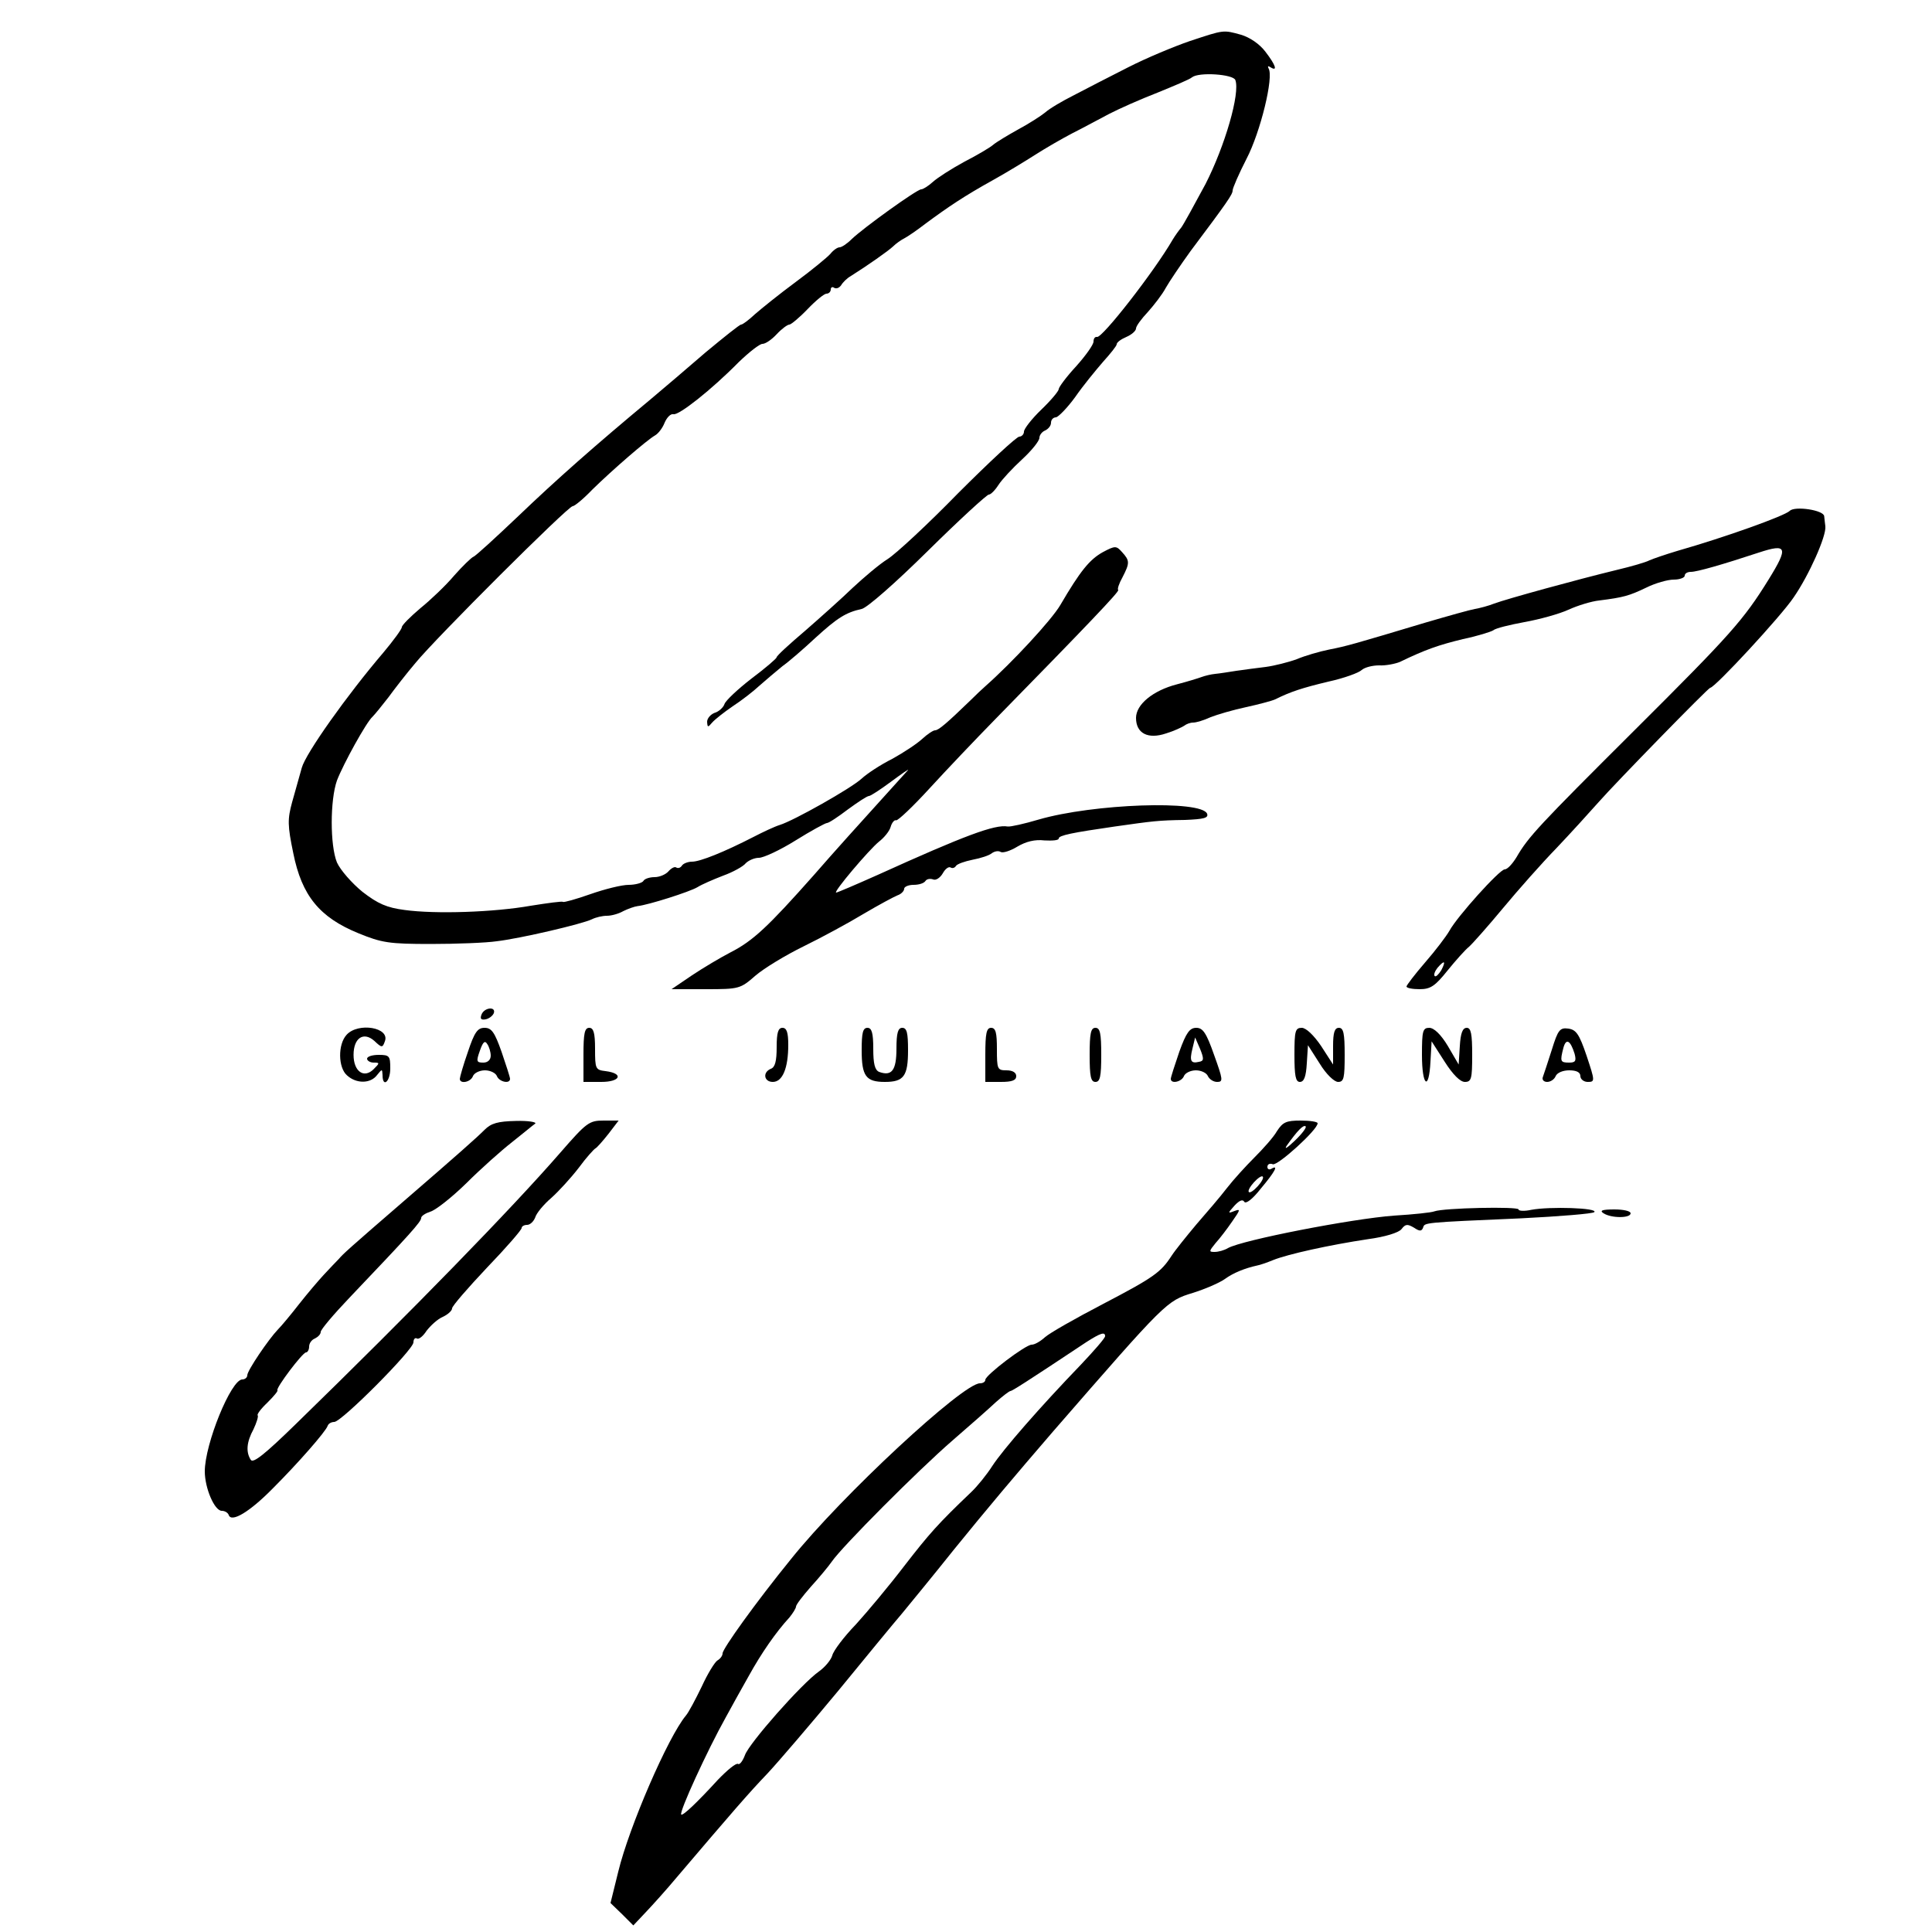 <?xml version="1.0" encoding="UTF-8" standalone="no"?> <svg xmlns="http://www.w3.org/2000/svg" version="1.0" width="500pt" height="500pt" viewBox="0 0 500 500" preserveAspectRatio="xMidYMid meet"><g transform="translate(0,500) scale(0.1,-0.1)" fill="#000000" stroke="none"><path d="M3080 4894 c-41 -14 -113 -44 -160 -68 -47 -24 -110 -56 -140 -72 -30 -15 -64 -35 -75 -45 -11 -9 -42 -29 -70 -44 -27 -15 -57 -33 -65 -40 -8 -7 -42 -27 -75 -44 -33 -18 -69 -41 -81 -52 -11 -10 -25 -19 -30 -19 -11 0 -150 -100 -180 -129 -12 -12 -26 -21 -31 -21 -6 0 -17 -8 -24 -17 -8 -9 -48 -42 -90 -73 -42 -31 -89 -69 -105 -83 -16 -15 -32 -27 -36 -27 -4 0 -45 -33 -92 -72 -46 -40 -111 -95 -143 -122 -142 -118 -244 -208 -342 -302 -58 -55 -110 -103 -116 -105 -5 -2 -28 -24 -50 -49 -21 -25 -61 -63 -87 -84 -26 -22 -48 -44 -48 -49 0 -5 -22 -35 -48 -66 -94 -110 -201 -261 -211 -298 -6 -21 -17 -61 -25 -89 -12 -44 -12 -60 3 -132 22 -110 68 -166 168 -207 61 -25 80 -28 188 -28 66 0 143 3 170 7 61 7 223 45 247 57 10 5 27 9 39 9 11 0 30 5 42 12 12 6 29 12 37 13 28 3 135 37 155 49 11 7 41 20 67 30 25 9 52 24 58 32 7 7 22 14 34 14 12 0 55 20 95 45 40 25 77 45 81 45 5 0 29 16 54 35 26 19 50 35 55 35 4 0 30 17 57 37 27 20 47 34 44 30 -3 -3 -37 -41 -76 -84 -39 -43 -115 -127 -168 -188 -118 -133 -157 -170 -216 -200 -25 -13 -69 -39 -99 -59 l-53 -36 89 0 c86 0 89 1 128 35 22 19 78 53 125 76 47 23 117 61 155 84 39 23 78 44 88 48 9 3 17 11 17 17 0 5 11 10 24 10 14 0 27 4 31 10 3 5 12 7 20 4 7 -3 18 4 25 16 6 11 15 18 20 15 5 -3 11 -1 14 4 3 5 23 12 43 16 21 4 43 11 50 17 7 5 17 7 23 3 6 -3 25 3 43 14 22 13 45 19 70 16 20 -1 37 0 37 5 0 8 34 15 145 31 99 14 112 16 182 17 48 2 61 5 57 16 -14 36 -295 26 -436 -15 -37 -11 -73 -19 -80 -18 -33 6 -111 -23 -336 -125 -56 -25 -105 -46 -108 -46 -9 0 85 111 111 132 13 10 27 27 30 38 3 11 10 19 14 17 5 -1 44 36 87 83 43 47 120 128 171 180 237 242 320 329 317 333 -3 2 2 17 11 33 19 37 19 43 -1 65 -15 17 -18 17 -50 0 -34 -19 -58 -48 -110 -137 -23 -39 -124 -148 -194 -210 -7 -6 -25 -23 -39 -37 -60 -58 -82 -77 -91 -77 -5 0 -20 -10 -33 -22 -14 -13 -49 -36 -78 -52 -30 -15 -65 -38 -79 -51 -27 -25 -176 -109 -212 -120 -13 -4 -43 -18 -68 -31 -76 -39 -138 -64 -159 -64 -11 0 -23 -5 -26 -10 -4 -6 -10 -8 -15 -5 -4 3 -13 -2 -20 -10 -7 -8 -23 -15 -36 -15 -12 0 -26 -4 -29 -10 -3 -5 -21 -10 -38 -10 -18 0 -62 -11 -99 -24 -37 -13 -69 -22 -71 -20 -2 2 -39 -3 -83 -10 -96 -17 -247 -22 -327 -11 -46 6 -69 16 -109 47 -27 22 -57 56 -66 76 -18 44 -18 161 0 212 16 42 76 151 92 165 6 6 24 28 41 50 16 22 47 62 70 89 53 65 395 406 407 406 5 0 28 19 51 43 52 51 141 128 162 140 9 5 20 20 25 33 6 14 16 24 23 22 14 -3 97 62 169 135 27 26 54 47 61 47 8 0 24 11 37 25 13 14 28 25 33 25 4 0 26 18 47 40 21 22 43 40 49 40 6 0 11 5 11 11 0 5 4 8 9 4 6 -3 13 0 18 7 4 7 15 18 24 23 46 29 97 65 110 77 8 8 21 17 29 21 8 4 33 21 55 38 58 43 101 72 175 113 36 20 85 50 110 66 25 16 68 41 95 55 28 14 70 37 95 50 25 13 81 38 125 55 44 18 85 35 90 40 18 14 106 8 112 -7 13 -34 -27 -171 -77 -269 -29 -54 -57 -105 -63 -113 -6 -7 -16 -21 -22 -31 -48 -83 -183 -256 -196 -252 -5 1 -9 -4 -9 -12 0 -8 -20 -36 -45 -64 -25 -27 -45 -54 -45 -59 0 -5 -20 -29 -45 -53 -25 -24 -45 -50 -45 -57 0 -7 -6 -13 -12 -13 -7 0 -78 -66 -158 -146 -79 -81 -161 -157 -183 -171 -21 -13 -61 -47 -90 -74 -29 -28 -85 -78 -124 -112 -40 -34 -73 -64 -73 -68 0 -3 -29 -28 -65 -55 -35 -27 -67 -57 -70 -66 -3 -9 -15 -20 -26 -23 -10 -4 -19 -14 -19 -23 1 -15 2 -15 13 -2 7 8 31 27 53 42 23 15 54 39 70 54 16 14 43 37 59 50 17 12 55 45 85 73 57 52 79 66 120 75 14 3 87 67 172 151 81 80 152 145 157 145 5 0 16 11 25 25 9 14 37 44 61 66 25 23 45 48 45 56 0 7 7 16 15 19 8 4 15 12 15 20 0 8 6 14 13 14 6 1 29 24 50 53 20 29 53 69 72 91 19 21 35 41 35 45 0 5 11 13 25 19 14 6 25 16 25 22 0 6 14 25 31 43 16 18 37 45 46 62 9 16 38 59 64 95 96 128 109 147 109 157 0 6 16 43 36 82 36 69 71 212 57 234 -3 6 -1 7 5 3 19 -12 14 5 -13 40 -15 20 -40 37 -63 44 -47 13 -44 13 -132 -16z"></path><path d="M4632 3678 c-13 -13 -166 -68 -292 -104 -30 -9 -62 -20 -71 -24 -9 -5 -47 -16 -85 -25 -103 -25 -285 -75 -317 -87 -15 -6 -38 -12 -50 -14 -12 -2 -69 -18 -127 -35 -187 -56 -204 -61 -250 -70 -25 -5 -63 -16 -84 -25 -22 -8 -58 -17 -80 -20 -23 -3 -57 -7 -76 -10 -19 -3 -44 -7 -55 -8 -11 -1 -27 -5 -35 -8 -8 -3 -37 -12 -64 -19 -62 -16 -106 -52 -106 -87 0 -40 31 -56 78 -40 20 6 41 16 47 20 5 4 15 8 23 8 8 0 28 6 45 14 18 7 59 19 92 26 32 7 66 16 75 20 40 20 71 30 138 46 41 9 79 23 86 30 8 7 28 12 45 12 17 -1 42 4 54 9 66 32 101 44 163 59 38 8 73 19 79 23 5 5 42 14 80 21 39 7 90 21 114 32 24 11 60 22 80 24 63 8 77 12 121 33 24 12 56 21 72 21 15 0 28 5 28 10 0 6 7 10 16 10 16 0 82 19 176 50 73 24 77 14 25 -70 -65 -105 -99 -143 -347 -390 -248 -247 -275 -276 -305 -328 -11 -18 -24 -32 -31 -32 -13 0 -123 -122 -143 -159 -8 -14 -36 -51 -63 -82 -26 -30 -48 -59 -48 -62 0 -4 15 -7 34 -7 28 0 40 8 72 48 21 26 46 54 56 62 9 8 49 53 88 100 39 47 101 117 138 155 37 39 86 93 110 120 43 49 283 295 288 295 12 0 184 186 216 234 40 58 85 159 82 184 -1 6 -2 18 -3 26 -1 16 -76 27 -89 14z m-902 -1189 c-7 -11 -14 -18 -17 -15 -3 3 0 12 7 21 18 21 23 19 10 -6z"></path><path d="M1246 2374 c-4 -11 -1 -14 11 -12 9 2 18 9 21 16 6 18 -25 15 -32 -4z"></path><path d="M897 2322 c-23 -25 -22 -85 1 -105 24 -22 61 -22 78 1 13 16 13 16 14 0 0 -34 20 -18 20 17 0 32 -2 35 -30 35 -16 0 -30 -4 -30 -10 0 -5 8 -10 17 -10 16 0 16 -1 0 -17 -25 -25 -52 -6 -52 37 0 44 26 61 54 36 19 -18 21 -18 27 -1 14 36 -69 50 -99 17z"></path><path d="M1211 2278 c-12 -34 -21 -66 -21 -70 0 -14 28 -9 34 7 3 8 17 15 31 15 14 0 28 -7 31 -15 6 -15 34 -21 34 -7 0 4 -10 35 -22 70 -18 51 -26 62 -44 62 -18 0 -26 -11 -43 -62z m59 -10 c0 -11 -8 -18 -19 -18 -18 0 -19 3 -9 31 8 23 13 27 19 17 5 -7 9 -21 9 -30z"></path><path d="M1510 2270 l0 -70 46 0 c50 0 59 22 11 28 -26 3 -27 6 -27 58 0 41 -4 54 -15 54 -12 0 -15 -14 -15 -70z"></path><path d="M2010 2290 c0 -36 -4 -52 -15 -56 -22 -9 -18 -34 5 -34 25 0 40 35 40 96 0 32 -4 44 -15 44 -11 0 -15 -12 -15 -50z"></path><path d="M2230 2282 c0 -67 11 -82 60 -82 49 0 60 15 60 82 0 45 -3 58 -15 58 -11 0 -15 -13 -15 -54 0 -56 -12 -72 -45 -60 -11 5 -15 21 -15 60 0 41 -4 54 -15 54 -12 0 -15 -13 -15 -58z"></path><path d="M2550 2270 l0 -70 40 0 c29 0 40 4 40 15 0 9 -9 15 -25 15 -24 0 -25 3 -25 55 0 42 -3 55 -15 55 -12 0 -15 -14 -15 -70z"></path><path d="M2820 2270 c0 -56 3 -70 15 -70 12 0 15 14 15 70 0 56 -3 70 -15 70 -12 0 -15 -14 -15 -70z"></path><path d="M3052 2278 c-12 -35 -22 -66 -22 -70 0 -14 28 -8 34 7 3 8 17 15 31 15 14 0 28 -7 31 -15 4 -8 14 -15 24 -15 16 0 15 6 -8 70 -20 57 -29 70 -46 70 -17 0 -26 -12 -44 -62z m51 -26 c-21 -5 -25 2 -17 34 l7 29 13 -30 c10 -25 10 -31 -3 -33z"></path><path d="M3350 2270 c0 -54 3 -70 14 -70 11 0 16 14 18 48 l3 47 30 -47 c17 -28 38 -48 48 -48 15 0 17 10 17 70 0 56 -3 70 -15 70 -11 0 -15 -12 -15 -47 l0 -48 -31 48 c-19 28 -39 47 -50 47 -17 0 -19 -8 -19 -70z"></path><path d="M3680 2270 c0 -81 18 -95 22 -18 l3 53 34 -53 c21 -33 40 -52 52 -52 17 0 19 8 19 70 0 54 -3 70 -14 70 -11 0 -16 -14 -18 -47 l-3 -48 -28 48 c-18 30 -36 47 -48 47 -17 0 -19 -8 -19 -70z"></path><path d="M4016 2283 c-10 -32 -21 -64 -23 -70 -3 -7 2 -13 11 -13 9 0 19 7 22 15 4 9 19 15 35 15 19 0 29 -5 29 -15 0 -8 9 -15 19 -15 19 0 19 2 -3 68 -19 56 -27 67 -47 70 -22 3 -27 -3 -43 -55z m59 -10 c5 -19 2 -23 -14 -23 -23 0 -24 3 -15 38 7 26 18 20 29 -15z"></path><path d="M1254 2076 c-20 -20 -66 -61 -213 -188 -140 -121 -153 -133 -164 -146 -7 -7 -24 -25 -38 -40 -14 -15 -43 -49 -65 -77 -21 -27 -46 -57 -55 -66 -24 -25 -79 -106 -79 -118 0 -6 -6 -11 -13 -11 -29 0 -97 -167 -97 -238 0 -43 25 -102 44 -102 8 0 16 -5 18 -11 7 -20 54 8 114 69 65 65 137 147 142 162 2 6 10 10 17 10 19 0 205 187 205 206 0 8 4 13 9 10 5 -3 16 6 25 20 10 13 28 30 42 36 13 6 24 16 24 22 0 6 41 53 90 105 50 52 90 98 90 103 0 4 6 8 14 8 8 0 17 9 21 19 3 11 22 34 42 51 19 17 51 52 71 78 19 26 39 48 43 50 4 2 19 19 34 38 l26 34 -39 0 c-37 0 -44 -5 -111 -82 -126 -145 -384 -410 -685 -703 -80 -78 -111 -103 -117 -93 -13 20 -11 46 7 79 8 17 13 33 11 36 -3 2 8 17 25 33 16 16 28 30 26 32 -5 5 65 98 74 98 4 0 8 7 8 15 0 9 7 18 15 21 8 4 15 11 15 17 0 6 33 45 73 87 158 166 187 198 187 208 0 5 11 12 23 16 13 3 55 36 93 73 38 38 92 86 119 107 28 22 54 44 60 48 5 4 -18 8 -50 7 -47 -1 -64 -6 -81 -23z"></path><path d="M3305 2073 c-9 -16 -36 -46 -59 -69 -22 -22 -54 -57 -71 -79 -16 -21 -52 -63 -79 -94 -26 -31 -55 -67 -64 -81 -28 -43 -46 -56 -178 -125 -71 -37 -138 -75 -150 -86 -11 -10 -26 -19 -34 -19 -16 0 -120 -79 -120 -91 0 -5 -6 -9 -14 -9 -44 0 -357 -290 -489 -455 -91 -112 -177 -232 -177 -244 0 -6 -6 -14 -13 -18 -7 -4 -26 -35 -41 -68 -16 -33 -34 -67 -41 -75 -46 -55 -147 -288 -175 -404 l-20 -81 30 -29 29 -29 33 35 c18 19 54 59 79 89 143 168 187 219 235 269 28 30 111 127 184 215 72 88 146 178 165 200 18 22 79 96 134 165 86 106 156 189 256 305 294 338 294 338 362 359 32 10 69 26 83 36 22 16 52 28 84 35 6 1 24 7 41 14 37 15 145 39 245 54 45 6 80 17 87 26 10 13 15 14 32 4 15 -10 20 -10 24 0 4 13 -2 13 254 24 100 5 185 12 189 16 11 11 -115 15 -163 6 -18 -4 -33 -3 -33 1 0 8 -194 4 -218 -5 -7 -3 -54 -8 -104 -11 -109 -8 -392 -63 -430 -84 -10 -6 -25 -10 -35 -10 -15 0 -14 2 3 23 11 12 30 37 43 56 21 30 22 33 6 27 -18 -7 -18 -6 0 14 12 13 21 17 25 10 4 -7 22 7 43 34 37 44 47 63 27 51 -5 -3 -10 -1 -10 5 0 7 6 10 14 7 12 -5 116 89 116 106 0 4 -20 7 -44 7 -37 0 -46 -4 -61 -27z m45 -26 c-19 -18 -27 -23 -20 -12 27 38 43 55 49 50 3 -3 -10 -20 -29 -38z m-95 -117 c-10 -11 -20 -18 -23 -15 -3 3 3 14 13 25 10 11 20 18 23 15 3 -3 -3 -14 -13 -25z m-395 -388 c0 -5 -28 -37 -62 -73 -106 -110 -202 -220 -230 -263 -14 -22 -39 -53 -55 -68 -85 -81 -108 -107 -173 -191 -39 -51 -95 -118 -125 -151 -31 -32 -58 -68 -61 -80 -3 -11 -18 -30 -35 -42 -45 -32 -180 -185 -191 -216 -6 -16 -14 -26 -18 -23 -5 3 -28 -16 -52 -41 -55 -60 -91 -94 -95 -90 -6 6 68 167 115 251 15 28 42 76 60 108 32 58 70 113 105 151 9 11 17 24 17 28 0 5 17 27 38 51 21 23 46 53 55 66 26 38 223 236 312 313 44 38 95 83 112 99 18 16 35 29 38 29 4 0 39 22 197 127 36 23 48 27 48 15z"></path><path d="M4150 1860 c20 -13 70 -13 70 0 0 6 -19 10 -42 10 -32 0 -39 -3 -28 -10z"></path></g></svg> 